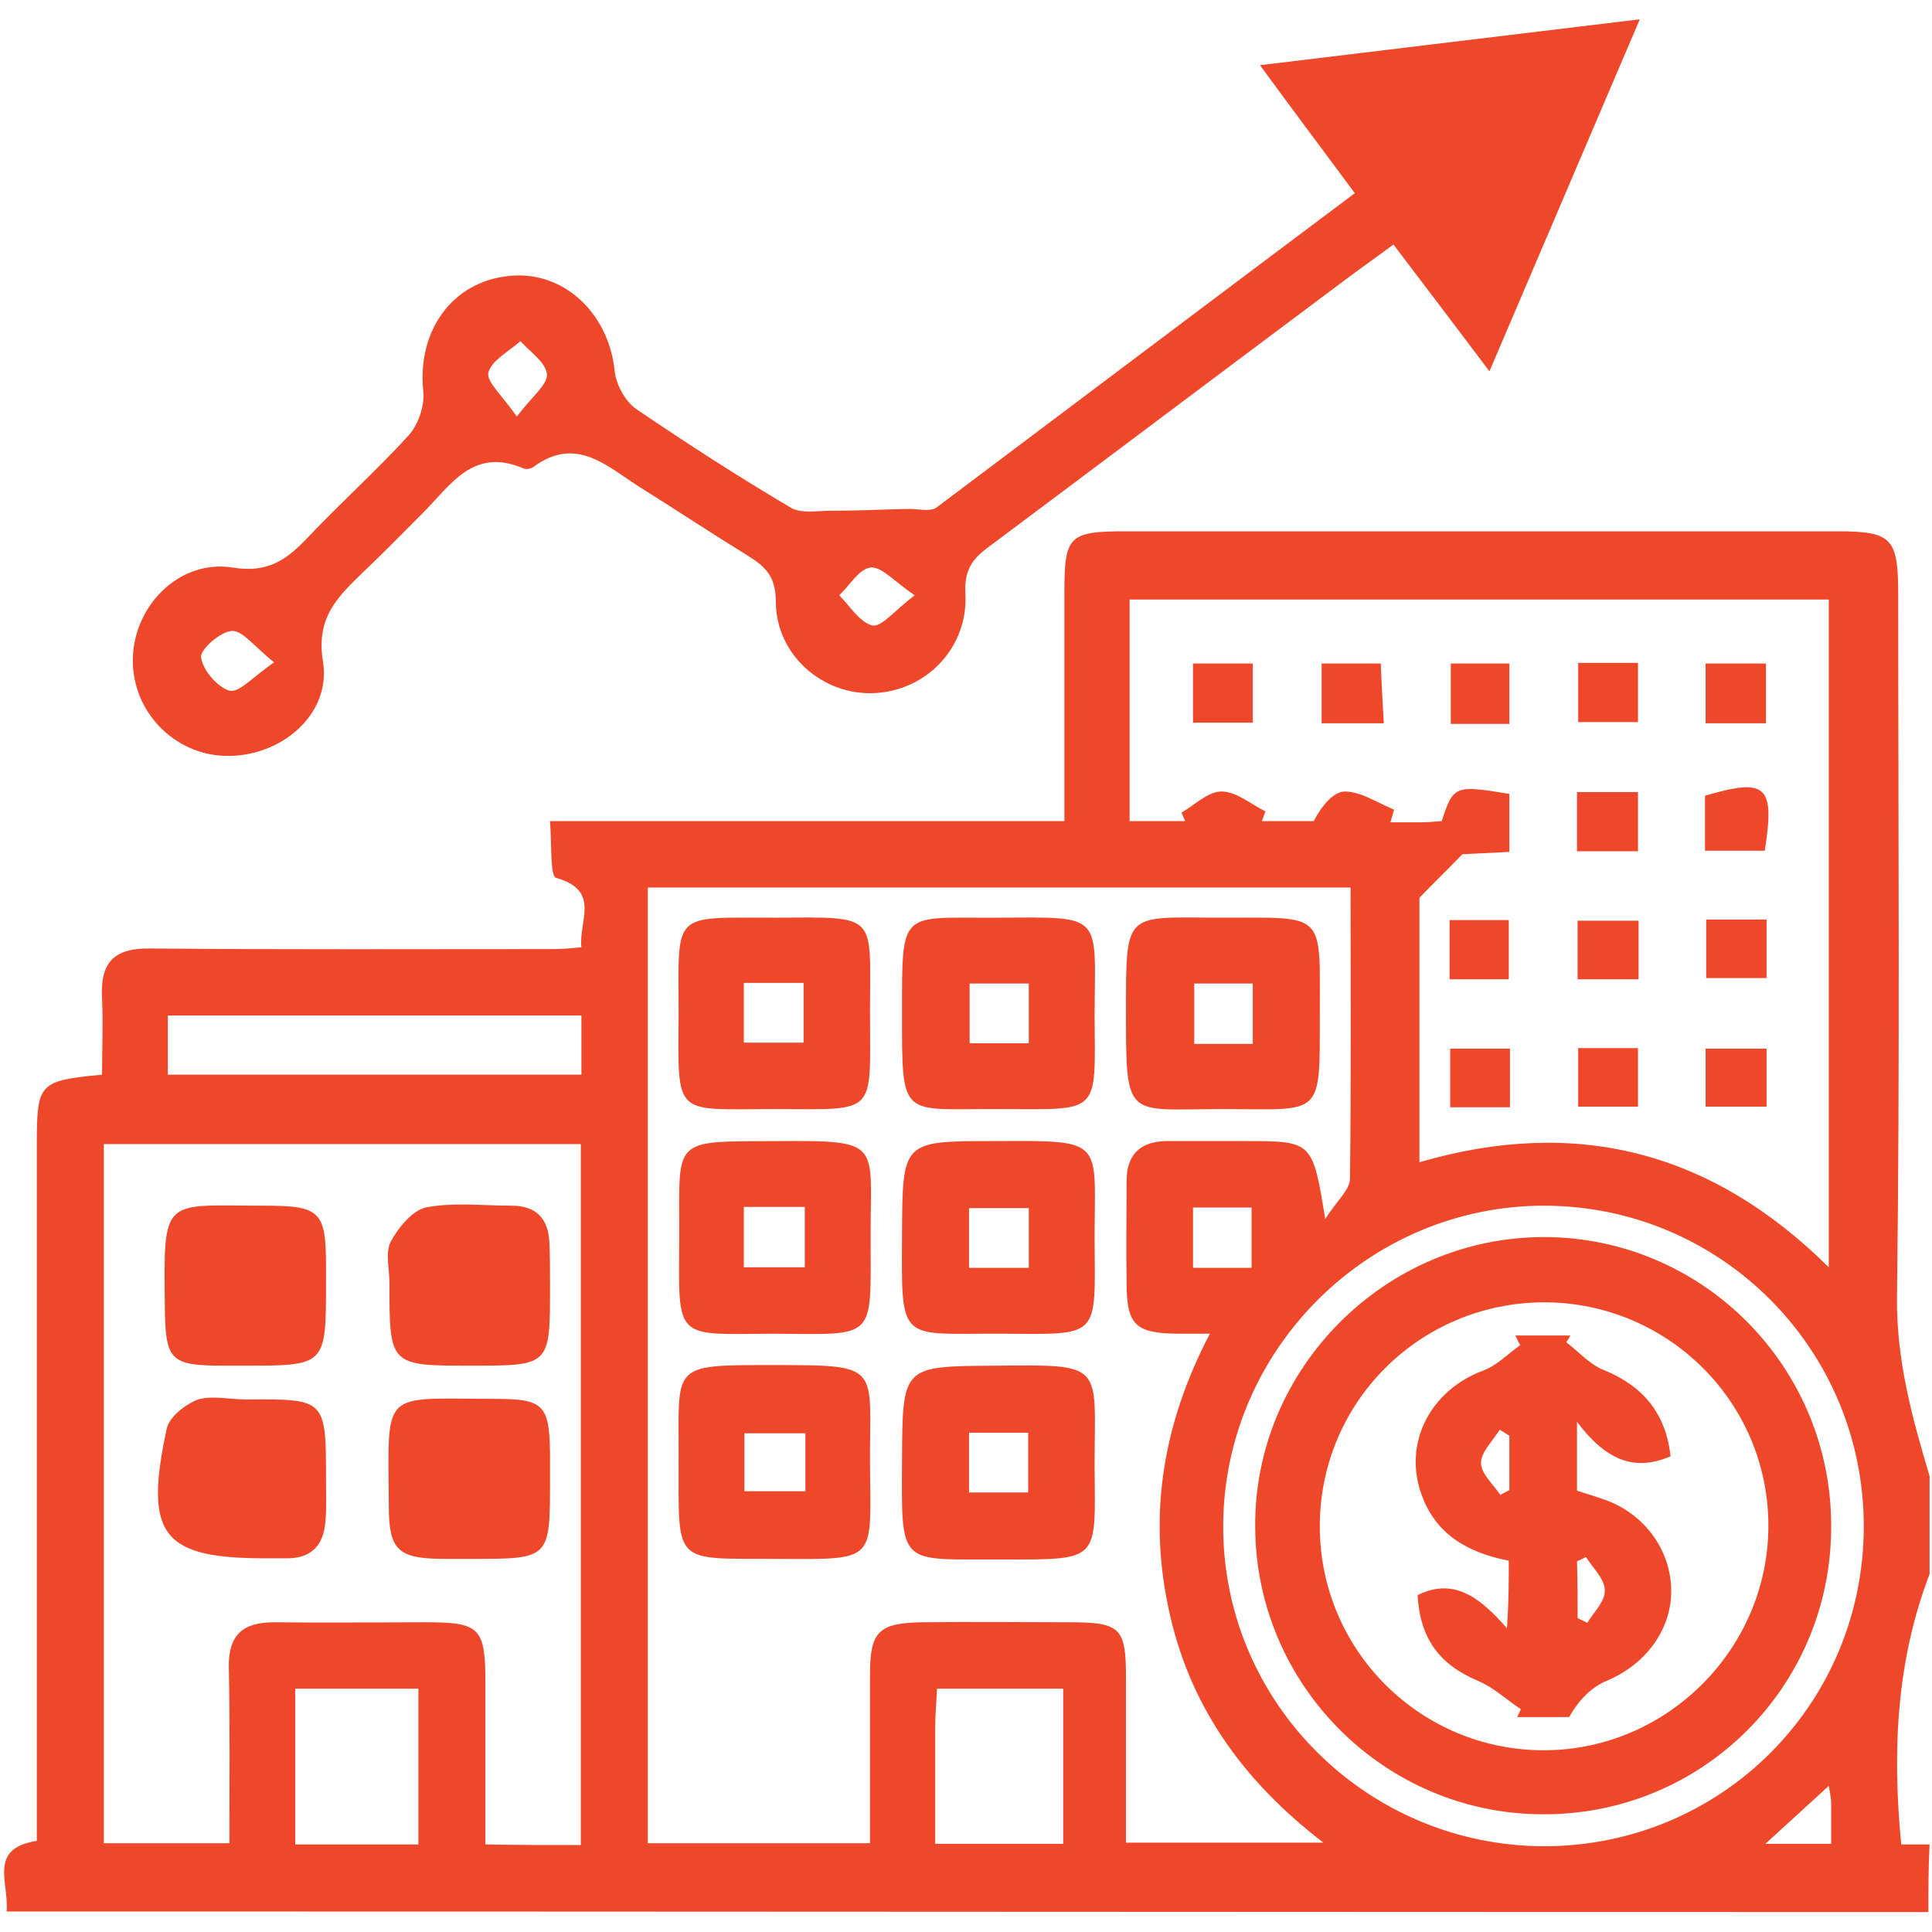 <?xml version="1.0" encoding="UTF-8"?>
<!-- Generator: Adobe Illustrator 24.3.0, SVG Export Plug-In . SVG Version: 6.00 Build 0)  -->
<svg xmlns="http://www.w3.org/2000/svg" xmlns:xlink="http://www.w3.org/1999/xlink" version="1.1" id="Layer_1" x="0px" y="0px" viewBox="0 0 32 32" style="enable-background:new 0 0 32 32;" xml:space="preserve">
<style type="text/css">
	.st0{fill:#EF472A;}
</style>
<g>
	<path class="st0" d="M31.94,31.67c-10.33,0-20.65-0.01-30.98-0.01c-0.27,0-0.53,0-0.85,0c0.04-0.49-0.31-1.04,0.5-1.17   c0-2.51,0-5,0-7.49c0-1.35,0-2.7,0-4.04c0-1.02,0.03-1.06,1.08-1.16c0-0.42,0.02-0.85,0-1.28c-0.03-0.59,0.21-0.82,0.8-0.81   c2.22,0.02,4.44,0.01,6.66,0.01c0.14,0,0.28-0.01,0.48-0.03c-0.05-0.43,0.33-0.94-0.42-1.15c-0.1-0.03-0.07-0.56-0.1-0.94   c2.86,0,5.65,0,8.52,0c0-1.31,0-2.54,0-3.78c0-0.95,0.07-1.02,1.03-1.02c3.92,0,7.84,0,11.76,0c0.92,0,1.02,0.11,1.02,1.05   c0,3.88,0.03,7.76-0.02,11.64c-0.01,1.04,0.25,1.99,0.54,2.96c0,0.54,0,1.08,0,1.62c-0.55,1.44-0.62,2.92-0.47,4.48   c0.16,0,0.32,0,0.47,0C31.94,30.93,31.94,31.3,31.94,31.67z M22.37,14.7c-3.93,0-7.78,0-11.64,0c0,5.3,0,10.56,0,15.83   c1.24,0,2.45,0,3.68,0c0-0.97,0-1.88,0-2.79c0-0.72,0.14-0.86,0.88-0.87c0.81-0.01,1.62,0,2.42,0c0.85,0,0.94,0.09,0.94,0.92   c0,0.91,0,1.81,0,2.73c1.1,0,2.13,0,3.27,0c-1.37-1.05-2.24-2.31-2.57-3.9c-0.33-1.57-0.08-3.06,0.69-4.53c-0.26,0-0.4,0-0.55,0   c-0.69-0.01-0.83-0.15-0.83-0.85c-0.01-0.56,0-1.12,0-1.68c0-0.43,0.22-0.65,0.65-0.66c0.44,0,0.87,0,1.31,0   c1.12,0,1.12,0,1.33,1.29c0.19-0.3,0.41-0.48,0.41-0.67C22.38,17.93,22.37,16.34,22.37,14.7z M30.29,20.99c0-3.76,0-7.41,0-11.06   c-3.89,0-7.73,0-11.58,0c0,1.24,0,2.45,0,3.67c0.34,0,0.63,0,0.92,0c-0.02-0.05-0.04-0.09-0.06-0.14c0.22-0.13,0.44-0.35,0.66-0.35   c0.25,0,0.49,0.21,0.73,0.33c-0.02,0.05-0.04,0.11-0.06,0.16c0.29,0,0.57,0,0.86,0c0.14-0.27,0.34-0.5,0.53-0.49   c0.27,0.01,0.53,0.19,0.8,0.3c-0.02,0.07-0.04,0.14-0.06,0.21c0.16,0,0.33,0,0.49,0c0.12,0,0.24-0.01,0.36-0.02   c0.19-0.59,0.22-0.6,1.12-0.45c0,0.31,0,0.63,0,0.96c-0.35,0.02-0.65,0.03-0.78,0.04c-0.29,0.3-0.48,0.48-0.71,0.72   c0,1.38,0,2.86,0,4.38C26.09,18.5,28.33,19.05,30.29,20.99z M9.62,30.56c0-3.91,0-7.74,0-11.61c-2.65,0-5.27,0-7.9,0   c0,3.89,0,7.74,0,11.58c0.71,0,1.38,0,2.08,0c0-1.01,0.01-1.96-0.01-2.91c-0.01-0.54,0.23-0.75,0.75-0.75c0.83,0.01,1.66,0,2.49,0   c0.93,0,1.01,0.08,1.01,1.04c0,0.88,0,1.76,0,2.64C8.62,30.56,9.1,30.56,9.62,30.56z M30.87,25.28c0-2.93-2.36-5.3-5.28-5.31   c-2.91-0.01-5.31,2.37-5.33,5.28c-0.02,2.94,2.38,5.33,5.33,5.33C28.52,30.57,30.87,28.22,30.87,25.28z M9.63,16.82   c-2.32,0-4.58,0-6.85,0c0,0.36,0,0.68,0,0.98c2.31,0,4.58,0,6.85,0C9.63,17.47,9.63,17.18,9.63,16.82z M6.93,30.55   c0-0.91,0-1.74,0-2.58c-0.71,0-1.36,0-2.04,0c0,0.87,0,1.71,0,2.58C5.59,30.55,6.24,30.55,6.93,30.55z M15.49,30.54   c0.76,0,1.42,0,2.12,0c0-0.46,0-0.87,0-1.28c0-0.43,0-0.85,0-1.29c-0.74,0-1.4,0-2.09,0c-0.01,0.23-0.03,0.43-0.03,0.63   C15.49,29.24,15.49,29.87,15.49,30.54z M19.76,21c0.36,0,0.66,0,0.97,0c0-0.35,0-0.67,0-1c-0.35,0-0.65,0-0.97,0   C19.76,20.34,19.76,20.64,19.76,21z M30.29,29.58c-0.37,0.34-0.69,0.63-1.05,0.96c0.42,0,0.74,0,1.09,0c0-0.25,0-0.45,0-0.65   C30.33,29.81,30.32,29.74,30.29,29.58z"></path>
	<path class="st0" d="M22.44,3.2c-0.54-0.73-1.03-1.38-1.57-2.12c2.13-0.26,4.15-0.5,6.29-0.76c-0.84,1.97-1.64,3.84-2.49,5.83   c-0.55-0.73-1.05-1.39-1.59-2.1c-0.31,0.23-0.61,0.44-0.9,0.66c-1.94,1.45-3.88,2.91-5.82,4.36c-0.27,0.2-0.39,0.39-0.37,0.76   c0.05,0.89-0.64,1.61-1.51,1.65c-0.85,0.04-1.63-0.63-1.63-1.52c0-0.42-0.18-0.58-0.47-0.76c-0.6-0.37-1.19-0.76-1.78-1.13   c-0.54-0.34-1.05-0.86-1.76-0.34C8.79,7.77,8.7,7.78,8.65,7.75C7.83,7.41,7.46,8.04,7.01,8.49C6.67,8.83,6.34,9.17,5.99,9.5   c-0.41,0.4-0.76,0.74-0.64,1.46c0.14,0.88-0.71,1.59-1.63,1.56c-0.84-0.03-1.52-0.73-1.52-1.58c0-0.89,0.76-1.68,1.65-1.54   c0.6,0.1,0.91-0.14,1.26-0.51c0.54-0.57,1.13-1.1,1.66-1.68c0.16-0.18,0.27-0.5,0.24-0.74c-0.1-0.99,0.48-1.81,1.43-1.9   c0.89-0.09,1.64,0.61,1.74,1.57c0.02,0.22,0.17,0.5,0.35,0.63c0.84,0.57,1.69,1.12,2.57,1.64c0.17,0.1,0.43,0.05,0.65,0.05   c0.42,0,0.84-0.02,1.27-0.03c0.17-0.01,0.39,0.06,0.5-0.03C17.81,6.68,20.09,4.96,22.44,3.2z M4.54,10.97   c-0.33-0.26-0.52-0.53-0.7-0.52c-0.19,0.01-0.53,0.31-0.51,0.44c0.03,0.21,0.27,0.49,0.47,0.55C3.96,11.48,4.19,11.21,4.54,10.97z    M8.56,6.9c0.25-0.33,0.51-0.53,0.5-0.7C9.04,6,8.78,5.83,8.62,5.65C8.43,5.82,8.14,5.97,8.09,6.17C8.05,6.32,8.32,6.55,8.56,6.9z    M15.15,9.86c-0.34-0.23-0.55-0.48-0.73-0.46c-0.19,0.02-0.35,0.3-0.52,0.46c0.18,0.18,0.34,0.45,0.55,0.5   C14.6,10.39,14.82,10.11,15.15,9.86z"></path>
	<path class="st0" d="M18.13,24.27c0.01,1.6,0.11,1.56-1.54,1.56c-1.7-0.01-1.66,0.15-1.65-1.65c0.01-1.56,0-1.55,1.55-1.56   C18.32,22.6,18.13,22.59,18.13,24.27z M16.05,23.73c0,0.35,0,0.66,0,0.99c0.34,0,0.65,0,0.98,0c0-0.35,0-0.66,0-0.99   C16.68,23.73,16.38,23.73,16.05,23.73z"></path>
	<path class="st0" d="M18.13,20.53c0.01,1.65,0.1,1.57-1.54,1.56c-1.7-0.01-1.66,0.19-1.65-1.65c0.01-1.54,0-1.54,1.52-1.54   c0.02,0,0.04,0,0.06,0C18.32,18.89,18.13,18.88,18.13,20.53z M17.04,21c0-0.38,0-0.68,0-0.99c-0.35,0-0.67,0-0.99,0   c0,0.35,0,0.67,0,0.99C16.4,21,16.7,21,17.04,21z"></path>
	<path class="st0" d="M20.25,18.37c-1.59,0-1.6,0.2-1.6-1.58c0-1.74-0.03-1.59,1.59-1.59c1.73,0,1.62-0.11,1.62,1.61   C21.86,18.53,21.91,18.37,20.25,18.37z M20.75,16.29c-0.32,0-0.64,0-0.97,0c0,0.34,0,0.66,0,1c0.34,0,0.64,0,0.97,0   C20.75,16.95,20.75,16.64,20.75,16.29z"></path>
	<path class="st0" d="M14.41,24.26c0.01,1.61,0.14,1.57-1.54,1.56c-1.72-0.01-1.63,0.12-1.63-1.61c0.01-1.62-0.17-1.6,1.58-1.6   C14.63,22.61,14.4,22.62,14.41,24.26z M13.34,23.74c-0.37,0-0.68,0-1.01,0c0,0.34,0,0.64,0,0.96c0.35,0,0.67,0,1.01,0   C13.34,24.37,13.34,24.08,13.34,23.74z"></path>
	<path class="st0" d="M12.79,22.09c-1.62,0.01-1.55,0.12-1.54-1.55c0.01-1.72-0.17-1.63,1.66-1.64c1.7-0.01,1.51,0.03,1.51,1.53   c0,0.02,0,0.04,0,0.06C14.42,22.22,14.53,22.1,12.79,22.09z M12.32,19.99c0,0.37,0,0.67,0,1c0.35,0,0.66,0,1.01,0   c0-0.36,0-0.67,0-1C12.98,19.99,12.67,19.99,12.32,19.99z"></path>
	<path class="st0" d="M18.13,16.79c0.01,1.7,0.11,1.58-1.58,1.58c-1.64-0.01-1.61,0.2-1.61-1.62c0-1.71-0.02-1.54,1.56-1.55   c0.02,0,0.04,0,0.06,0C18.28,15.19,18.14,15.13,18.13,16.79z M17.04,16.29c-0.36,0-0.68,0-0.98,0c0,0.36,0,0.68,0,0.99   c0.35,0,0.65,0,0.98,0C17.04,16.93,17.04,16.61,17.04,16.29z"></path>
	<path class="st0" d="M14.41,16.75c0,1.75,0.14,1.62-1.6,1.62c-1.66,0-1.58,0.15-1.57-1.58c0-1.7-0.13-1.59,1.57-1.59   c0.02,0,0.04,0,0.06,0C14.56,15.19,14.41,15.13,14.41,16.75z M12.32,17.27c0.33,0,0.66,0,0.99,0c0-0.36,0-0.68,0-0.99   c-0.36,0-0.66,0-0.99,0C12.32,16.62,12.32,16.92,12.32,17.27z"></path>
	<path class="st0" d="M26.14,10.98c0.35,0,0.65,0,0.99,0c0,0.33,0,0.63,0,0.98c-0.31,0-0.63,0-0.99,0   C26.14,11.66,26.14,11.34,26.14,10.98z"></path>
	<path class="st0" d="M25,11.99c-0.35,0-0.63,0-0.97,0c0-0.32,0-0.63,0-1c0.29,0,0.61,0,0.97,0C25,11.31,25,11.62,25,11.99z"></path>
	<path class="st0" d="M29.25,11.98c-0.36,0-0.66,0-1,0c0-0.33,0-0.63,0-0.99c0.32,0,0.63,0,1,0C29.25,11.31,29.25,11.62,29.25,11.98   z"></path>
	<path class="st0" d="M28.24,14.09c0-0.35,0-0.63,0-0.91c1.02-0.3,1.16-0.17,0.99,0.91C28.92,14.09,28.6,14.09,28.24,14.09z"></path>
	<path class="st0" d="M24.01,16.22c0-0.35,0-0.65,0-0.98c0.33,0,0.63,0,0.98,0c0,0.33,0,0.64,0,0.98   C24.67,16.22,24.37,16.22,24.01,16.22z"></path>
	<path class="st0" d="M26.13,16.22c0-0.34,0-0.64,0-0.97c0.35,0,0.66,0,1.01,0c0,0.34,0,0.64,0,0.97   C26.8,16.22,26.49,16.22,26.13,16.22z"></path>
	<path class="st0" d="M24.02,17.37c0.35,0,0.65,0,0.99,0c0,0.34,0,0.64,0,0.97c-0.34,0-0.64,0-0.99,0   C24.02,18.03,24.02,17.72,24.02,17.37z"></path>
	<path class="st0" d="M28.26,15.23c0.35,0,0.65,0,1,0c0,0.33,0,0.63,0,0.97c-0.33,0-0.65,0-1,0C28.26,15.87,28.26,15.56,28.26,15.23   z"></path>
	<path class="st0" d="M29.26,18.33c-0.34,0-0.66,0-1.01,0c0-0.32,0-0.62,0-0.96c0.34,0,0.66,0,1.01,0   C29.26,17.69,29.26,17.99,29.26,18.33z"></path>
	<path class="st0" d="M27.13,14.1c-0.37,0-0.67,0-1.01,0c0-0.33,0-0.63,0-0.98c0.34,0,0.65,0,1.01,0   C27.13,13.45,27.13,13.75,27.13,14.1z"></path>
	<path class="st0" d="M26.14,17.36c0.35,0,0.65,0,0.99,0c0,0.33,0,0.63,0,0.97c-0.34,0-0.66,0-0.99,0   C26.14,17.99,26.14,17.68,26.14,17.36z"></path>
	<path class="st0" d="M19.76,11.97c0-0.32,0-0.63,0-0.98c0.32,0,0.64,0,0.99,0c0,0.33,0,0.63,0,0.98   C20.43,11.97,20.11,11.97,19.76,11.97z"></path>
	<path class="st0" d="M22.92,11.98c-0.4,0-0.7,0-1.03,0c0-0.33,0-0.63,0-0.99c0.3,0,0.6,0,0.98,0   C22.88,11.29,22.9,11.61,22.92,11.98z"></path>
	<path class="st0" d="M4.04,22.62c-0.1,0-0.21,0-0.31,0c-0.92,0-0.99-0.08-1-0.99c-0.02-1.83-0.04-1.66,1.64-1.66   c0.94,0,1.03,0.09,1.03,1.02c0,0.08,0,0.17,0,0.25C5.4,22.62,5.4,22.62,4.04,22.62z"></path>
	<path class="st0" d="M4.08,23.18c1.32-0.01,1.32-0.01,1.32,1.34c0,0.23,0.01,0.46-0.01,0.68c-0.03,0.39-0.23,0.61-0.63,0.61   c-0.1,0-0.21,0-0.31,0c-1.76,0.01-2.07-0.37-1.69-2.14c0.04-0.2,0.31-0.41,0.52-0.49C3.52,23.11,3.81,23.18,4.08,23.18z"></path>
	<path class="st0" d="M7.8,22.62c-1.35,0-1.35,0-1.35-1.38c0-0.23-0.07-0.49,0.02-0.67c0.12-0.23,0.36-0.52,0.58-0.57   c0.46-0.09,0.95-0.03,1.42-0.03c0.41,0,0.61,0.21,0.63,0.61c0.01,0.25,0.01,0.5,0.01,0.75C9.11,22.62,9.11,22.62,7.8,22.62z"></path>
	<path class="st0" d="M7.81,25.82c-0.17,0-0.33,0-0.5,0c-0.72-0.01-0.87-0.15-0.87-0.88c-0.01-1.96-0.15-1.77,1.77-1.77   c0.79,0,0.89,0.1,0.9,0.9c0,0.15,0,0.29,0,0.44C9.11,25.82,9.11,25.82,7.81,25.82z"></path>
	<path class="st0" d="M30.33,25.29c0,2.65-2.14,4.78-4.79,4.76c-2.61-0.01-4.74-2.14-4.75-4.76c-0.02-2.62,2.15-4.8,4.78-4.8   C28.2,20.49,30.34,22.64,30.33,25.29z M21.86,25.28c0,2.05,1.66,3.71,3.71,3.71c2.04,0,3.72-1.68,3.72-3.72   c0-2.05-1.67-3.7-3.72-3.7C23.51,21.58,21.86,23.23,21.86,25.28z"></path>
	<path class="st0" d="M24.99,25.85c-0.66-0.13-1.21-0.42-1.45-1.11c-0.3-0.85,0.16-1.72,1.03-2.04c0.22-0.08,0.41-0.28,0.61-0.42   c-0.03-0.05-0.05-0.1-0.08-0.16c0.3,0,0.61,0,0.91,0c-0.02,0.04-0.04,0.08-0.07,0.11c0.21,0.16,0.39,0.37,0.62,0.46   c0.66,0.27,1.03,0.72,1.11,1.43c-0.62,0.27-1.09,0.04-1.55-0.57c0,0.49,0,0.79,0,1.14c0.13,0.04,0.28,0.09,0.43,0.14   c0.66,0.22,1.11,0.81,1.13,1.48c0.02,0.67-0.42,1.26-1.07,1.53c-0.24,0.1-0.45,0.3-0.62,0.6c-0.29,0-0.57,0-0.86,0   c0.02-0.04,0.04-0.09,0.06-0.13c-0.24-0.16-0.45-0.36-0.71-0.47c-0.64-0.27-0.96-0.7-1-1.42c0.59-0.29,1.02,0.02,1.48,0.55   C24.99,26.52,24.99,26.22,24.99,25.85z M25,23.78c-0.05-0.03-0.11-0.07-0.16-0.1c-0.11,0.18-0.31,0.37-0.31,0.55   c0,0.18,0.2,0.35,0.32,0.53c0.05-0.03,0.1-0.05,0.15-0.08C25,24.37,25,24.08,25,23.78z M26.13,26.8c0.05,0.03,0.11,0.05,0.16,0.08   c0.11-0.18,0.3-0.36,0.29-0.54c0-0.19-0.2-0.37-0.31-0.55c-0.05,0.02-0.1,0.05-0.15,0.07C26.13,26.18,26.13,26.49,26.13,26.8z"></path>
</g>
</svg>
